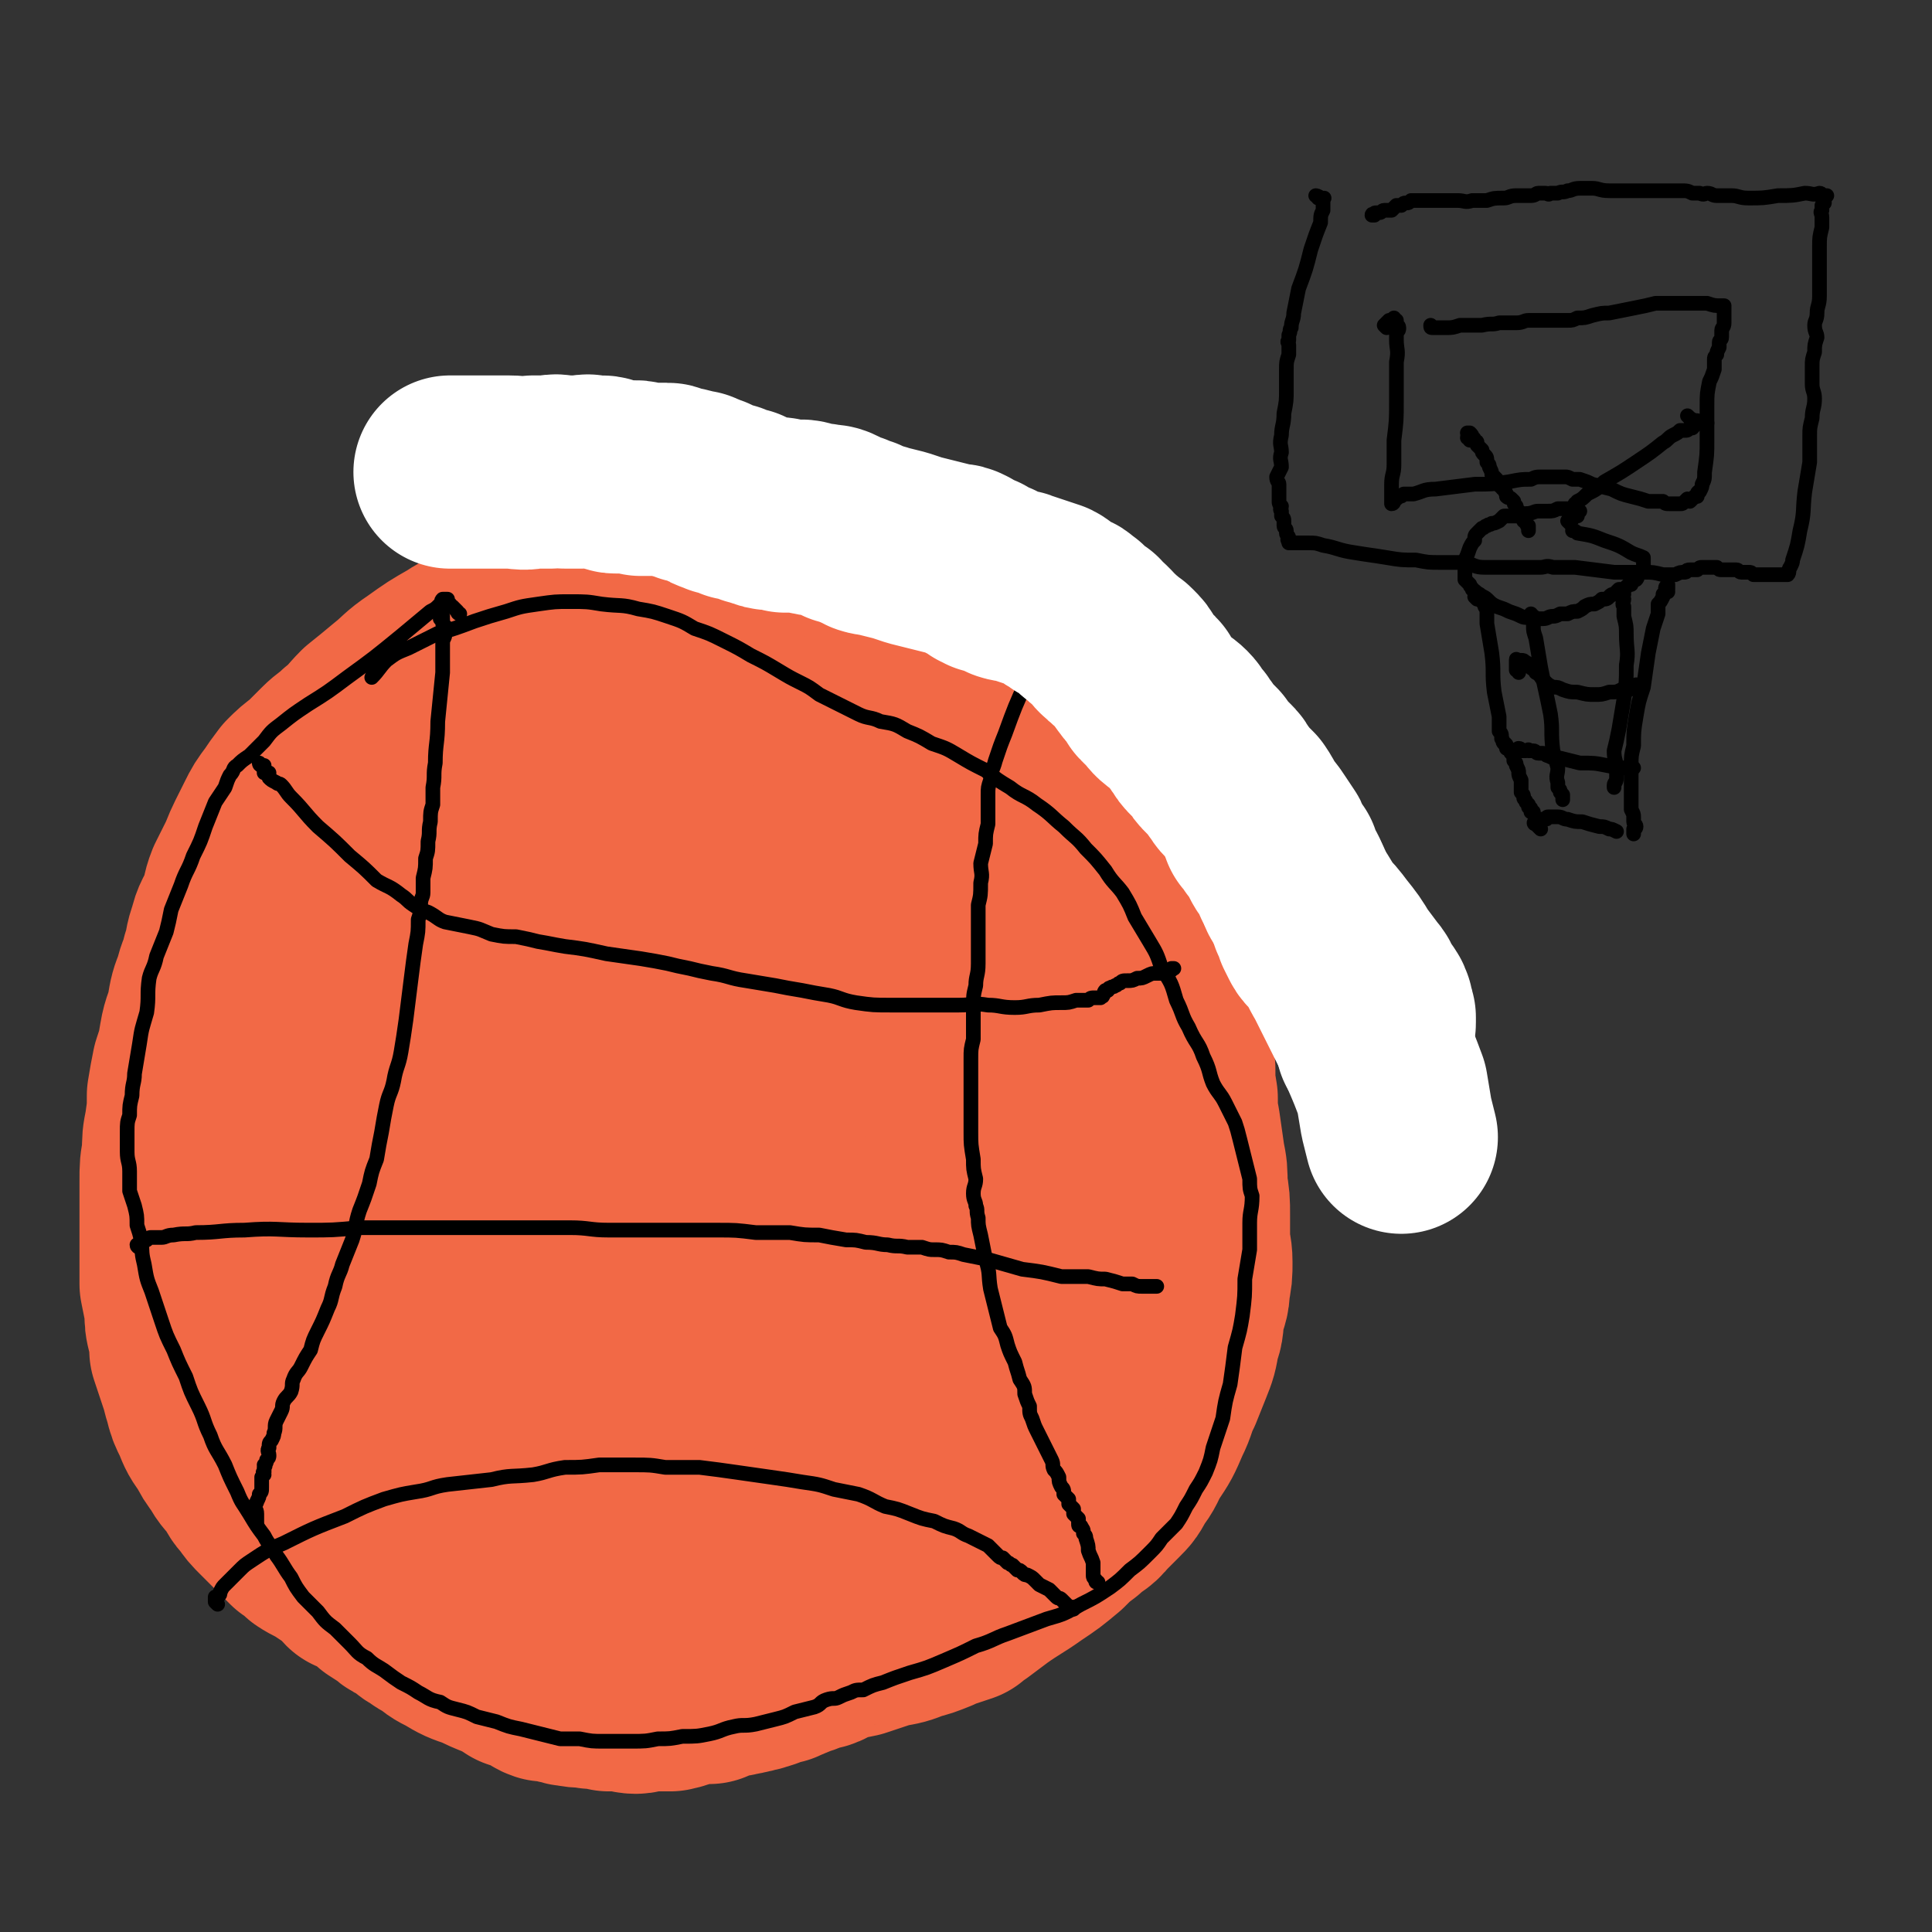 <svg viewBox='0 0 790 790' version='1.1' xmlns='http://www.w3.org/2000/svg' xmlns:xlink='http://www.w3.org/1999/xlink'><rect x="0" y="0" width="790" height="790" fill="#333333" stroke="none"/><g fill='none' stroke='#F26946' stroke-width='79' stroke-linecap='round' stroke-linejoin='round'><path d='M357,250c0,0 -1,0 -1,-1 0,0 0,0 0,0 -1,0 -1,0 -1,0 -1,0 0,-1 0,-1 0,0 0,0 -1,0 -1,0 -1,0 -1,0 -1,0 -1,0 -2,-1 -1,0 -1,1 -2,0 -1,0 -1,0 -2,0 -2,-1 -2,0 -4,0 -3,-1 -3,-1 -6,-1 -4,-1 -4,0 -8,0 -7,0 -7,-1 -13,-1 -7,0 -7,0 -14,0 -5,0 -5,0 -10,0 -3,0 -3,-1 -6,-1 -4,0 -4,0 -7,0 -4,1 -3,1 -7,1 -6,0 -6,0 -11,1 -8,0 -8,0 -15,1 -6,1 -6,2 -13,3 -4,1 -4,1 -9,2 -3,1 -3,1 -7,2 -4,1 -4,1 -8,2 -5,2 -5,2 -9,5 -7,3 -7,2 -13,6 -7,4 -7,4 -14,9 -6,4 -6,5 -11,9 -6,5 -6,5 -11,9 -4,4 -4,5 -9,9 -3,3 -4,3 -7,6 -4,4 -4,4 -7,7 -4,3 -4,3 -7,6 -3,4 -3,4 -5,7 -3,4 -3,4 -5,8 -2,4 -2,4 -4,8 -2,4 -2,5 -4,9 -2,4 -2,4 -4,8 -2,5 -1,5 -3,10 -2,5 -3,5 -4,10 -2,5 -1,5 -3,11 -1,5 -2,5 -3,10 -2,5 -2,5 -3,11 -1,5 -2,5 -3,11 -1,6 -1,6 -3,12 -1,5 -1,5 -2,11 0,6 0,6 -1,13 -1,5 -1,5 -1,11 -1,5 -1,5 -1,11 0,6 0,6 0,11 0,6 0,6 0,11 0,5 0,5 0,10 0,5 0,5 0,10 1,5 1,5 2,10 0,5 0,5 1,9 1,4 1,4 1,8 1,3 1,3 2,6 1,3 1,3 2,6 1,3 1,4 2,7 1,4 1,4 3,8 2,5 2,5 5,9 2,4 2,4 5,8 2,4 3,4 5,7 3,4 2,4 5,7 2,3 2,3 5,6 3,3 3,3 6,6 3,3 3,3 6,6 3,2 3,2 5,4 3,2 4,2 7,4 3,2 3,2 6,4 3,2 3,3 5,5 3,1 3,1 6,3 3,2 3,2 5,4 3,2 3,2 5,3 2,2 2,2 4,3 2,1 2,1 4,2 2,2 1,2 4,3 2,2 2,2 5,3 3,3 3,3 7,5 5,3 5,3 11,5 4,2 4,2 9,4 4,2 4,2 7,4 3,1 3,1 6,2 3,1 2,2 5,3 3,0 3,0 6,1 3,0 2,1 5,1 4,1 4,0 8,1 3,0 3,0 7,1 3,0 3,-1 6,0 2,0 2,1 5,1 2,0 2,-1 4,-1 3,-1 3,0 5,0 3,0 3,0 5,0 2,-1 2,0 3,-1 2,0 2,-1 4,-1 2,-1 2,-1 4,-1 2,0 3,0 5,0 2,-1 2,-1 5,-2 2,-1 2,-1 5,-1 2,-1 2,0 4,-1 3,0 2,-1 5,-1 1,-1 1,0 3,-1 1,0 1,-1 2,-1 2,-1 2,0 4,-1 1,0 1,0 2,-1 1,0 1,0 3,-1 1,0 1,-1 2,-1 2,-1 2,0 3,-1 2,0 1,-1 3,-1 2,-1 2,-1 4,-1 3,-1 3,-2 6,-3 4,-1 4,-1 9,-2 6,-2 6,-2 12,-4 6,-1 6,-1 11,-3 4,-1 4,-1 9,-3 2,-1 2,-1 5,-2 3,-1 3,-1 6,-2 2,-2 2,-2 4,-3 4,-3 4,-3 8,-6 7,-5 8,-5 15,-10 6,-4 6,-4 12,-9 4,-4 4,-4 8,-7 4,-4 5,-3 8,-7 3,-3 3,-3 6,-6 3,-3 3,-3 5,-7 4,-5 3,-5 6,-10 4,-6 4,-6 7,-13 3,-6 2,-6 5,-12 2,-5 2,-5 4,-10 2,-5 2,-5 3,-11 2,-5 1,-5 2,-10 1,-5 2,-5 2,-10 1,-5 1,-5 1,-10 0,-5 -1,-5 -1,-10 0,-5 0,-5 0,-9 0,-6 0,-6 -1,-12 0,-6 0,-6 -1,-11 -1,-7 -1,-7 -2,-14 -1,-5 -1,-5 -1,-11 -1,-6 -1,-6 -1,-12 -1,-6 -1,-6 -1,-12 -1,-6 -1,-5 -2,-11 0,-5 0,-5 0,-10 -1,-5 0,-5 -1,-10 -1,-5 -1,-5 -3,-10 -1,-5 -1,-5 -3,-10 -2,-5 -2,-5 -4,-9 -2,-4 -2,-4 -4,-8 -2,-4 -2,-4 -4,-9 -2,-4 -3,-4 -5,-8 -3,-4 -3,-4 -5,-8 -3,-4 -3,-4 -6,-9 -3,-5 -3,-5 -7,-10 -4,-6 -4,-6 -8,-11 -4,-5 -4,-6 -9,-11 -4,-4 -4,-4 -8,-8 -3,-4 -3,-4 -7,-8 -3,-4 -2,-4 -6,-7 -2,-3 -2,-3 -5,-5 -3,-2 -3,-2 -6,-3 -2,-1 -2,-1 -4,-2 -3,-1 -3,-1 -6,-1 -4,0 -4,-1 -9,-1 -7,1 -7,1 -14,2 -11,3 -11,3 -22,6 -11,2 -11,1 -22,2 '/><path d='M359,285c0,0 0,0 -1,-1 -3,-2 -2,-2 -6,-4 -4,-1 -4,-1 -9,-2 -8,-1 -8,0 -15,0 -10,-1 -10,-1 -21,-1 -9,1 -9,1 -18,2 -8,1 -8,0 -15,1 -8,1 -8,1 -15,2 -8,2 -8,2 -16,4 -7,2 -7,2 -13,5 -6,3 -6,3 -12,6 -7,4 -6,4 -13,9 -9,6 -9,5 -17,12 -8,7 -8,7 -15,14 -7,8 -7,8 -14,17 -6,9 -6,9 -12,18 -7,10 -9,9 -15,19 -7,12 -6,12 -11,24 -5,11 -5,11 -8,23 -3,11 -2,11 -3,23 -2,11 -2,12 -2,23 1,11 1,11 2,21 2,10 2,10 5,20 2,10 2,10 5,19 4,9 4,9 9,17 4,6 5,6 9,11 4,6 4,6 9,11 4,5 4,5 9,11 5,6 5,6 10,12 6,6 6,6 12,12 8,6 9,5 17,10 7,5 7,5 14,9 7,4 7,4 13,7 7,4 7,4 14,7 10,3 10,3 20,5 8,2 8,2 17,2 8,0 8,0 15,-1 8,-2 8,-2 16,-5 9,-3 10,-2 17,-8 12,-10 12,-11 22,-22 13,-14 12,-15 23,-29 13,-15 13,-14 25,-29 9,-12 9,-12 18,-23 8,-11 9,-11 17,-22 8,-11 9,-10 16,-22 6,-12 6,-12 11,-25 4,-12 5,-12 7,-25 2,-11 2,-12 1,-23 -2,-12 -2,-13 -8,-24 -7,-12 -8,-12 -18,-22 -10,-12 -11,-11 -22,-22 -9,-10 -9,-10 -19,-19 -8,-9 -7,-10 -16,-17 -9,-6 -9,-6 -19,-11 -8,-4 -8,-4 -17,-8 -9,-4 -9,-5 -19,-7 -11,-2 -11,-2 -23,-1 -10,0 -10,0 -20,3 -9,3 -10,4 -18,9 -11,6 -11,6 -20,14 -11,10 -10,11 -18,22 -10,12 -9,12 -17,24 -9,14 -9,14 -18,28 -8,14 -9,14 -16,28 -7,14 -8,14 -13,28 -6,14 -6,14 -10,28 -3,12 -3,13 -4,25 -1,12 -1,12 0,24 1,11 1,12 6,22 5,11 7,11 15,20 8,8 8,8 18,15 9,7 9,7 19,14 9,5 9,5 19,10 7,3 7,3 14,5 11,3 11,2 21,5 9,2 9,3 19,4 10,1 10,1 20,1 11,1 11,1 22,0 9,-1 9,0 17,-4 9,-5 11,-5 17,-14 13,-21 12,-22 21,-46 10,-25 9,-26 16,-52 6,-24 5,-24 11,-48 5,-22 6,-21 10,-44 4,-17 4,-17 5,-35 1,-11 2,-11 0,-21 -1,-10 -1,-10 -5,-19 -4,-9 -3,-11 -10,-17 -10,-8 -12,-9 -25,-11 -19,-4 -20,-3 -39,-1 -21,3 -21,4 -41,11 -14,5 -15,5 -28,12 -12,7 -12,8 -23,18 -11,9 -12,9 -20,20 -9,13 -10,13 -15,28 -6,16 -6,17 -6,34 1,19 3,19 7,38 3,17 3,17 7,33 4,16 4,16 10,31 4,10 4,11 10,20 4,7 5,6 11,12 5,4 5,5 11,7 6,3 7,3 14,4 10,1 11,2 21,1 15,-1 16,-1 30,-6 16,-6 17,-6 31,-16 16,-11 15,-12 29,-26 11,-13 11,-13 20,-27 9,-14 9,-14 14,-29 6,-13 6,-14 8,-28 1,-14 2,-15 -1,-28 -3,-13 -4,-14 -13,-24 -8,-10 -9,-12 -21,-17 -15,-7 -17,-5 -34,-7 -13,-1 -13,1 -26,2 -14,2 -15,1 -28,5 -10,3 -10,2 -19,8 -6,4 -7,5 -10,12 -5,9 -5,9 -7,19 -2,15 -3,15 -1,30 2,16 4,16 9,31 5,12 4,13 11,23 6,9 7,8 16,15 6,5 6,5 13,8 5,2 5,2 11,3 3,0 3,1 6,0 4,-2 4,-2 8,-5 13,-14 14,-13 26,-29 14,-18 14,-19 26,-39 8,-14 7,-15 13,-30 3,-10 4,-11 5,-20 0,-3 -1,-4 -3,-5 -2,-1 -3,-1 -6,0 -9,3 -10,3 -19,7 -18,9 -18,9 -35,21 -12,7 -13,7 -22,17 -5,5 -3,7 -5,13 -3,8 -4,8 -4,16 0,12 0,12 3,24 4,15 3,16 13,28 10,14 13,11 27,23 '/><path d='M454,520c-1,0 -1,-1 -1,-1 -1,1 0,2 -1,4 0,3 -1,2 -2,5 -1,5 -1,5 -3,10 -4,12 -2,13 -8,25 -6,15 -7,15 -16,29 -7,11 -7,11 -15,22 -7,10 -7,10 -14,19 -6,8 -5,8 -11,15 -5,6 -5,6 -11,11 -4,3 -4,4 -9,6 -2,1 -3,1 -5,0 -3,-1 -4,-2 -5,-5 -3,-8 -3,-9 -4,-18 -1,-23 -3,-24 -1,-46 3,-20 5,-20 12,-39 5,-17 6,-17 13,-33 5,-15 6,-14 11,-29 5,-13 6,-13 10,-27 4,-15 4,-15 7,-29 3,-18 2,-19 3,-37 1,-17 1,-17 1,-34 0,-15 0,-15 -2,-31 -1,-10 -1,-11 -5,-21 -2,-5 -3,-6 -8,-8 -5,-2 -5,0 -11,-1 -8,0 -8,0 -17,-1 -7,-1 -7,-1 -13,-3 -5,-2 -5,-3 -9,-5 0,0 0,0 0,0 '/></g>
<g fill='none' stroke='#000000' stroke-width='6' stroke-linecap='round' stroke-linejoin='round'><path d='M181,253c0,0 -1,-1 -1,-1 0,0 1,0 1,0 0,0 -1,1 -1,1 0,0 0,-1 0,0 1,0 1,0 1,0 0,1 0,1 0,1 0,1 0,1 0,1 0,1 1,1 1,1 0,1 0,2 0,3 0,2 -1,2 -1,4 0,6 0,6 0,12 -1,10 -1,10 -2,20 0,9 -1,9 -1,17 -1,5 0,5 -1,10 0,3 0,3 0,7 -1,3 -1,3 -1,7 -1,4 0,4 -1,8 0,4 0,4 -1,7 0,4 0,4 -1,8 0,3 0,3 0,6 0,2 -1,2 -1,5 0,3 0,3 -1,6 0,5 0,5 -1,10 -1,7 -1,7 -2,15 -1,8 -1,8 -2,16 -1,7 -1,7 -2,13 -1,6 -2,6 -3,12 -1,5 -2,5 -3,10 -1,5 -1,5 -2,11 -1,5 -1,5 -2,11 -2,5 -2,5 -3,10 -2,6 -2,6 -4,11 -2,6 -1,6 -3,12 -2,5 -2,5 -4,10 -1,4 -2,4 -3,9 -2,5 -1,5 -3,9 -2,5 -2,5 -4,9 -2,4 -2,4 -3,8 -2,3 -2,3 -4,7 -1,2 -2,2 -3,5 -1,2 0,2 -1,5 -1,2 -2,2 -3,4 -1,2 0,2 -1,4 -1,2 -1,2 -2,4 -1,2 0,3 -1,5 0,1 0,1 -1,3 -1,1 -1,1 -1,3 -1,1 0,2 0,3 0,1 0,1 -1,2 0,1 0,1 -1,2 0,0 1,0 0,1 0,1 0,1 0,2 -1,0 0,0 0,1 -1,1 -1,1 -1,1 0,1 0,1 0,2 0,1 0,1 0,2 0,2 0,2 -1,3 0,1 0,1 -1,3 0,1 -1,1 -1,2 0,1 1,1 1,3 0,0 0,0 0,1 0,2 0,2 0,3 '/><path d='M427,254c0,0 -1,-1 -1,-1 1,0 2,1 4,0 1,0 1,-1 1,-1 0,0 -1,1 -1,1 -1,1 0,1 -1,2 0,2 0,3 -1,5 -4,9 -4,9 -8,18 -5,11 -5,11 -9,22 -2,5 -2,5 -4,11 -1,4 -2,4 -2,8 -1,3 -1,3 -1,6 0,3 0,3 0,6 0,3 0,3 0,6 -1,4 -1,4 -1,8 -1,4 -1,4 -2,8 0,4 1,4 0,8 0,5 0,5 -1,9 0,4 0,4 0,8 0,3 0,3 0,7 0,5 0,5 0,9 0,5 -1,5 -1,9 -1,4 -1,4 -1,9 0,3 0,3 0,6 0,4 0,4 0,7 -1,4 -1,4 -1,8 0,4 0,4 0,9 0,5 0,5 0,10 0,5 0,6 0,11 0,5 0,5 1,11 0,4 0,4 1,8 0,3 -1,3 -1,6 0,3 1,3 1,5 1,2 0,2 1,5 0,3 0,3 1,7 1,5 1,5 2,10 2,6 1,6 2,12 1,4 1,4 2,8 1,4 1,4 2,8 2,3 2,3 3,7 1,3 1,3 3,7 1,4 1,3 2,7 2,3 2,3 2,6 1,3 1,3 2,5 0,3 0,3 1,5 1,3 1,3 2,5 1,2 1,2 2,4 1,2 1,2 2,4 1,2 1,2 2,4 1,2 0,2 1,4 1,1 1,1 2,3 0,2 0,2 1,4 1,1 1,1 1,3 1,1 1,1 2,2 0,1 0,1 0,2 1,1 1,1 2,2 0,1 0,1 0,2 1,1 1,1 2,2 0,1 0,1 0,2 0,1 0,1 1,1 1,2 1,1 1,3 1,1 1,1 1,2 1,3 1,3 1,5 1,3 1,2 2,5 0,2 0,2 0,5 0,1 0,1 1,2 0,1 0,1 1,1 '/><path d='M107,313c-1,0 -1,-1 -1,-1 0,0 0,1 1,1 0,0 1,0 1,0 0,0 0,1 0,1 0,1 0,1 0,2 1,0 1,0 2,0 0,1 0,1 0,2 1,1 1,1 3,2 1,1 1,0 2,1 2,2 2,3 4,5 6,6 5,6 11,12 7,6 7,6 13,12 6,5 6,5 11,10 5,3 5,2 10,6 3,2 2,2 5,4 3,2 3,2 6,3 4,2 4,3 7,4 5,1 5,1 10,2 5,1 4,1 9,3 5,1 5,1 10,1 5,1 5,1 9,2 6,1 5,1 11,2 8,1 8,1 17,3 7,1 7,1 14,2 6,1 6,1 11,2 4,1 4,1 9,2 4,1 4,1 9,2 7,1 7,2 14,3 6,1 6,1 12,2 5,1 5,1 11,2 5,1 5,1 11,2 5,1 5,2 11,3 7,1 7,1 15,1 7,0 7,0 14,0 6,0 6,0 13,0 6,0 6,-1 12,0 5,0 5,1 11,1 5,0 5,-1 10,-1 5,-1 5,-1 9,-1 3,0 3,0 6,-1 2,0 2,0 5,0 1,-1 1,-1 3,-1 1,0 1,0 2,0 0,-1 1,0 1,-1 1,-1 0,-1 1,-2 0,0 0,0 1,0 1,-1 0,-1 1,-1 1,-1 1,0 2,-1 1,0 1,-1 2,-1 1,-1 1,-1 3,-1 2,0 2,0 4,-1 2,0 2,0 4,-1 2,-1 2,-1 4,-1 2,0 2,0 3,0 1,0 1,0 2,-1 1,0 1,0 1,-1 0,0 0,0 1,0 '/><path d='M57,510c0,0 -1,0 -1,-1 0,0 0,0 1,0 0,-1 0,-1 1,-2 1,0 1,0 2,0 1,-1 1,-1 2,-1 2,0 2,0 4,0 2,0 2,-1 5,-1 5,-1 5,0 9,-1 10,0 10,-1 20,-1 13,-1 13,0 26,0 10,0 10,0 21,-1 8,0 8,0 16,0 8,0 8,0 15,0 9,0 9,0 18,0 10,0 10,0 19,0 9,0 9,0 18,0 8,0 8,1 16,1 8,0 8,0 16,0 8,0 8,0 15,0 7,0 7,0 13,0 8,0 8,0 16,1 7,0 7,0 14,0 6,1 6,1 12,1 5,1 5,1 11,2 4,0 4,0 8,1 5,0 5,1 9,1 4,1 4,0 8,1 3,0 3,0 6,0 3,1 3,1 5,1 3,0 3,0 6,1 3,0 3,0 6,1 5,1 5,1 10,2 7,2 7,2 14,4 8,1 8,1 16,3 6,0 6,0 11,0 4,1 4,1 7,1 4,1 4,1 7,2 2,0 2,0 4,0 2,1 2,1 4,1 1,0 1,0 2,0 1,0 1,0 2,0 1,0 1,0 1,0 0,0 0,0 1,0 '/><path d='M89,656c-1,-1 -1,-1 -1,-1 0,-1 0,-1 0,-2 0,0 1,0 1,0 1,-1 1,-1 1,-2 1,-2 1,-2 2,-3 2,-2 2,-2 3,-3 1,-1 1,-1 3,-3 2,-2 2,-2 5,-4 6,-4 6,-4 13,-7 12,-6 12,-6 25,-11 8,-4 8,-4 16,-7 7,-2 7,-2 13,-3 7,-1 6,-2 13,-3 9,-1 9,-1 18,-2 8,-2 8,-1 17,-2 6,-1 6,-2 13,-3 7,0 7,0 14,-1 7,0 7,0 14,0 7,0 7,0 13,1 7,0 7,0 14,0 8,1 8,1 15,2 7,1 7,1 14,2 7,1 7,1 13,2 7,1 7,1 13,3 5,1 5,1 10,2 6,2 6,3 11,5 5,1 5,1 10,3 5,2 5,2 10,3 4,2 4,2 8,3 3,1 3,2 6,3 2,1 2,1 4,2 2,1 2,1 4,2 1,1 1,1 2,2 1,1 1,1 2,2 1,1 1,1 2,1 1,1 1,1 2,2 1,0 1,1 2,1 1,1 1,1 2,2 1,0 1,0 2,1 1,1 1,1 2,1 2,1 2,1 3,2 1,1 1,1 2,2 2,1 2,1 4,2 1,1 1,1 3,3 1,1 1,0 2,1 1,1 1,1 2,2 0,0 0,0 1,1 1,0 1,0 2,1 0,0 0,-1 1,-1 '/><path d='M188,251c-1,0 -1,-1 -1,-1 -1,-1 -1,-1 -2,-2 -1,0 -1,0 -1,-1 0,0 0,0 -1,-1 0,0 0,-1 0,-1 -1,0 -1,0 -2,0 -1,1 0,1 -1,2 -2,2 -2,2 -4,3 -6,5 -6,5 -12,10 -11,9 -11,9 -22,17 -8,6 -8,6 -16,11 -6,4 -6,4 -11,8 -4,3 -4,3 -7,7 -3,3 -3,3 -6,6 -3,2 -3,2 -5,4 -2,1 -1,2 -3,4 -1,2 -1,2 -2,5 -2,3 -2,3 -4,6 -2,5 -2,5 -4,10 -2,6 -2,6 -5,12 -2,6 -3,6 -5,12 -2,5 -2,5 -4,10 -1,5 -1,5 -2,9 -2,5 -2,5 -4,10 -1,5 -2,5 -3,9 -1,7 0,7 -1,14 -2,7 -2,6 -3,13 -1,6 -1,6 -2,12 0,4 -1,4 -1,9 -1,4 -1,4 -1,8 -1,3 -1,3 -1,7 0,4 0,4 0,8 0,4 1,4 1,8 0,4 0,4 0,8 1,3 1,3 2,6 1,4 1,4 1,8 1,3 1,3 2,7 0,4 0,5 1,9 1,6 1,6 3,11 2,6 2,6 4,12 2,6 2,6 5,12 2,5 2,5 5,11 2,6 2,6 5,12 3,6 2,6 5,12 2,6 3,6 6,12 2,5 2,5 5,11 2,5 2,4 5,9 3,5 3,5 6,9 2,4 3,4 5,8 3,4 3,5 6,9 2,4 2,4 5,8 3,3 3,3 6,6 3,4 3,4 7,7 3,3 3,3 6,6 3,3 3,4 7,6 3,3 4,3 7,5 4,3 4,3 7,5 4,2 4,2 7,4 4,2 4,3 9,4 3,2 3,2 7,3 4,1 4,1 8,3 4,1 4,1 8,2 5,2 5,2 10,3 4,1 4,1 8,2 4,1 4,1 8,2 4,0 4,0 8,0 5,1 5,1 10,1 5,0 5,0 11,0 6,0 6,0 11,-1 5,0 5,0 10,-1 6,0 6,0 11,-1 5,-1 5,-2 10,-3 4,-1 4,0 9,-1 4,-1 4,-1 8,-2 4,-1 4,-1 8,-3 4,-1 4,-1 8,-2 3,-1 2,-2 5,-3 3,-1 3,0 5,-1 2,-1 2,-1 5,-2 2,-1 2,-1 5,-1 4,-2 4,-2 8,-3 5,-2 5,-2 11,-4 7,-2 7,-2 14,-5 7,-3 7,-3 13,-6 7,-2 7,-3 13,-5 8,-3 8,-3 16,-6 7,-2 7,-2 14,-6 6,-3 6,-3 12,-7 4,-3 4,-3 8,-7 4,-3 4,-3 8,-7 3,-3 3,-3 5,-6 3,-3 3,-3 6,-6 2,-3 2,-3 4,-7 2,-3 2,-3 4,-7 2,-3 2,-3 4,-7 2,-5 2,-5 3,-10 2,-6 2,-6 4,-12 1,-7 1,-7 3,-14 1,-7 1,-7 2,-15 2,-7 2,-7 3,-13 1,-8 1,-8 1,-15 1,-6 1,-6 2,-12 0,-6 0,-6 0,-11 0,-5 1,-5 1,-11 -1,-3 -1,-3 -1,-7 -1,-4 -1,-4 -2,-8 -1,-4 -1,-4 -2,-8 -1,-4 -1,-4 -2,-7 -2,-4 -2,-4 -4,-8 -2,-4 -3,-4 -5,-8 -2,-5 -1,-5 -4,-11 -2,-6 -3,-5 -6,-12 -3,-5 -2,-5 -5,-11 -2,-7 -2,-7 -6,-13 -2,-6 -2,-6 -5,-11 -3,-5 -3,-5 -6,-10 -2,-5 -2,-5 -5,-10 -3,-4 -4,-4 -7,-9 -4,-5 -4,-5 -8,-9 -4,-5 -4,-4 -9,-9 -5,-4 -5,-5 -11,-9 -5,-4 -6,-3 -11,-7 -5,-3 -5,-3 -10,-7 -6,-3 -6,-3 -11,-6 -5,-3 -5,-3 -11,-5 -5,-3 -5,-3 -10,-5 -5,-3 -5,-3 -11,-4 -4,-2 -5,-1 -9,-3 -4,-2 -4,-2 -8,-4 -4,-2 -4,-2 -8,-4 -4,-3 -4,-3 -8,-5 -4,-2 -4,-2 -9,-5 -5,-3 -5,-3 -11,-6 -5,-3 -5,-3 -11,-6 -6,-3 -6,-3 -12,-5 -5,-3 -5,-3 -11,-5 -6,-2 -6,-2 -12,-3 -7,-2 -7,-1 -15,-2 -6,-1 -6,-1 -13,-1 -6,0 -6,0 -13,1 -7,1 -7,1 -13,3 -7,2 -7,2 -13,4 -8,3 -8,3 -15,5 -6,3 -6,3 -12,6 -5,2 -5,2 -9,5 -3,3 -3,4 -6,7 '/><path d='M539,81c0,-1 -1,-1 -1,-1 0,0 1,0 2,1 1,0 1,0 1,0 0,0 1,0 0,0 0,0 0,0 0,1 0,0 0,0 0,0 0,1 0,1 0,2 0,1 0,1 0,2 -1,2 -1,2 -1,5 -2,5 -2,5 -4,11 -2,8 -2,8 -5,16 -1,5 -1,5 -2,10 0,3 -1,3 -1,6 -1,1 0,1 -1,3 0,1 0,1 0,2 -1,1 0,1 0,2 0,1 0,1 0,2 0,1 0,1 0,2 -1,3 -1,3 -1,6 0,4 0,4 0,8 0,5 0,5 -1,10 0,5 -1,5 -1,9 -1,4 0,4 0,7 -1,3 0,3 0,6 -1,2 -1,2 -2,4 0,2 1,2 1,3 0,2 0,2 0,3 0,1 0,1 0,2 0,1 0,1 0,2 0,1 0,1 1,2 0,1 -1,1 0,2 0,1 0,1 0,2 1,1 1,1 1,2 0,1 0,1 0,2 0,1 1,1 1,2 0,1 0,1 0,1 0,1 1,1 1,2 0,0 -1,1 0,1 0,1 0,0 0,1 0,0 0,0 0,0 1,0 1,0 1,0 1,0 1,0 1,0 1,0 1,0 2,0 2,0 2,0 4,0 3,0 3,0 6,1 6,1 6,2 13,3 6,1 7,1 13,2 6,1 6,1 12,1 5,1 5,1 10,1 5,0 5,0 10,0 4,1 4,2 8,2 4,0 4,0 7,0 2,0 2,0 4,0 1,0 1,0 3,0 1,0 1,0 2,0 2,0 2,0 3,0 2,0 2,0 4,0 2,0 2,-1 5,0 5,0 5,0 9,0 8,1 8,1 16,2 6,0 6,0 12,0 4,0 4,0 8,1 3,0 3,0 5,0 2,-1 2,-1 4,-1 1,0 0,-1 2,-1 1,0 1,0 2,0 1,0 1,0 1,0 1,-1 1,-1 2,-1 0,0 0,0 1,0 1,0 1,0 2,0 1,0 1,0 2,0 1,0 1,0 1,0 1,1 1,1 2,1 2,0 2,0 3,0 1,0 1,0 3,0 1,0 1,1 2,1 2,0 2,0 3,0 1,0 1,0 2,1 1,0 1,0 2,0 2,0 2,0 3,0 0,0 0,0 1,0 1,0 1,0 2,0 1,0 1,0 1,0 2,0 2,0 3,0 0,0 0,0 1,0 0,0 0,0 1,0 1,-1 0,-2 1,-3 1,-2 1,-2 1,-3 2,-6 2,-6 3,-12 2,-8 1,-8 2,-16 1,-6 1,-6 2,-12 0,-5 0,-5 0,-11 0,-3 0,-3 1,-7 0,-4 1,-4 1,-8 0,-3 -1,-3 -1,-6 0,-4 0,-4 0,-7 0,-3 0,-3 1,-6 0,-3 0,-3 1,-6 0,-2 -1,-2 -1,-5 0,-2 1,-2 1,-5 0,-3 1,-3 1,-7 0,-5 0,-5 0,-10 0,-5 0,-5 0,-10 0,-4 0,-4 1,-8 0,-2 0,-2 0,-4 0,-2 -1,-2 0,-3 0,-1 0,-1 0,-2 1,-1 1,-1 1,-1 0,-1 0,-1 0,-2 0,0 1,-1 1,-1 0,0 -1,0 -1,0 -1,0 -1,-1 -2,-1 0,0 0,0 0,0 -3,1 -3,0 -6,0 -5,1 -5,1 -11,1 -6,1 -6,1 -12,1 -4,0 -4,-1 -7,-1 -3,0 -3,0 -6,0 -2,0 -2,-1 -4,-1 -1,0 -1,1 -3,0 -2,0 -2,0 -3,0 -2,-1 -2,-1 -5,-1 -1,0 -1,0 -3,0 -2,0 -2,0 -4,0 -3,0 -3,0 -7,0 -3,0 -3,0 -6,0 -5,0 -5,0 -9,0 -4,0 -4,-1 -7,-1 -3,0 -3,0 -5,0 -3,0 -3,1 -5,1 -2,1 -2,0 -4,1 -1,0 -1,0 -3,0 -1,1 -1,0 -2,0 -2,0 -2,0 -3,0 -1,0 -1,1 -3,1 -1,0 -1,0 -2,0 -2,0 -2,0 -4,0 -3,0 -3,1 -5,1 -4,0 -4,0 -7,1 -3,0 -3,0 -6,0 -3,1 -3,0 -6,0 -2,0 -2,0 -4,0 -1,0 -1,0 -3,0 -1,0 -1,0 -2,0 -1,0 -1,0 -2,0 -1,0 -1,0 -2,0 -1,0 -1,0 -2,0 -1,0 -1,0 -1,0 -1,0 -1,0 -3,0 -1,1 -1,1 -2,1 -1,0 -1,0 -2,1 -1,0 -1,0 -2,0 -1,1 -1,1 -2,2 -1,0 -2,0 -3,0 -1,0 -1,1 -2,1 -1,0 -1,0 -1,0 -1,0 -1,0 -1,1 0,0 -1,-1 -1,0 0,0 1,0 1,0 '/><path d='M601,180c0,-1 -1,-1 -1,-1 0,-1 1,-2 1,-2 0,0 -1,0 -1,0 0,0 1,0 1,0 0,0 0,0 0,0 1,1 1,1 1,2 1,0 1,1 1,1 0,1 1,0 1,1 0,0 0,1 0,1 1,1 1,1 2,2 0,1 0,1 1,2 1,1 1,1 1,3 1,1 1,1 1,2 1,2 1,2 1,3 1,1 1,1 2,2 0,1 0,1 1,2 0,0 0,1 1,1 0,1 1,1 1,1 1,1 0,1 1,2 0,0 0,1 0,1 1,1 1,0 2,1 0,0 0,0 1,1 0,1 0,1 1,2 0,1 0,1 0,1 1,1 1,1 2,2 0,1 0,1 0,1 1,1 1,1 1,2 1,0 1,0 1,1 1,1 0,1 1,1 0,1 0,1 0,2 '/><path d='M691,171c0,0 -1,-1 -1,-1 1,1 2,2 4,2 1,1 1,0 2,1 0,0 0,0 1,0 0,0 1,0 1,0 0,0 0,-1 -1,-1 0,0 0,1 0,1 0,0 0,0 0,0 0,-1 0,-1 0,-1 '/><path d='M693,174c0,0 0,-1 -1,-1 0,1 0,2 0,2 0,0 -1,0 -1,0 0,-1 1,-1 1,0 0,0 -1,0 -1,0 -1,1 -1,1 -2,1 -1,0 -1,0 -2,0 -1,1 -1,1 -3,2 -2,1 -2,2 -4,3 -5,4 -5,4 -11,8 -6,4 -6,4 -13,8 -3,3 -3,3 -7,5 -2,2 -2,2 -4,3 0,1 -1,1 -1,1 0,0 1,0 1,-1 '/><path d='M642,214c0,0 -1,-1 -1,-1 1,-1 2,0 2,-1 1,-1 1,-1 2,-1 0,-1 0,-1 1,-2 0,0 0,0 0,0 -1,0 -1,0 -2,0 0,0 0,-1 -1,-1 -2,0 -2,0 -3,0 -1,0 -1,0 -3,0 -2,1 -2,1 -4,1 -2,0 -2,0 -4,0 -2,0 -2,1 -5,1 -2,1 -2,1 -5,1 -2,0 -2,0 -4,0 -1,1 -1,1 -2,2 -2,1 -2,1 -3,1 -1,1 -1,0 -2,1 -1,0 -1,1 -2,1 -1,1 -1,1 -2,2 -1,1 -1,1 -1,3 -1,1 -1,1 -2,3 -1,3 -1,3 -2,5 0,1 0,1 0,3 0,2 0,2 0,3 0,1 0,1 0,2 1,1 1,1 2,2 0,1 1,1 1,2 2,1 1,1 3,2 1,1 2,1 3,2 2,2 2,2 4,3 3,1 3,1 5,2 3,1 3,1 5,2 2,1 2,0 5,1 2,0 2,0 4,0 2,0 2,-1 4,-1 1,0 1,0 3,-1 1,0 1,0 3,0 2,-1 2,-1 4,-1 2,-1 2,-1 3,-2 2,-1 2,-1 4,-1 2,-1 2,-1 3,-2 2,0 2,0 3,-1 1,-1 1,-1 2,-1 1,-1 1,-1 2,-2 1,0 1,0 2,0 1,-1 1,-1 2,-2 0,0 1,0 1,0 0,-1 0,-1 0,-2 1,0 1,0 2,0 1,-1 0,-1 1,-2 0,0 0,0 1,-1 0,-1 0,-1 1,-1 0,-1 0,-1 0,-2 0,0 0,0 0,-1 0,-1 0,-1 0,-2 -2,-1 -3,-1 -5,-2 -5,-3 -5,-3 -11,-5 -5,-2 -5,-2 -11,-3 -1,-1 -1,-1 -2,-1 '/><path d='M604,245c0,0 -1,-1 -1,-1 1,0 2,0 3,1 0,0 0,1 0,1 0,0 0,-1 0,-1 0,0 1,0 1,1 0,0 0,0 0,1 0,2 1,1 1,3 0,2 0,2 0,5 1,6 1,6 2,12 1,8 0,8 1,16 1,5 1,5 2,10 0,3 0,3 0,6 1,1 1,1 1,3 1,1 0,1 1,2 0,0 1,0 1,1 0,0 0,0 0,1 1,0 1,0 1,0 1,1 0,1 1,2 0,0 1,0 1,1 0,1 0,1 0,2 1,1 1,1 1,2 1,2 1,2 1,3 0,1 0,1 1,3 0,1 0,2 0,3 0,1 0,1 0,2 1,1 1,1 1,2 0,1 1,1 1,2 0,0 0,0 1,1 0,1 0,1 0,1 1,1 1,0 1,1 0,0 0,0 0,1 0,0 1,0 1,0 '/><path d='M682,242c0,0 -1,-1 -1,-1 0,-1 0,-1 1,-2 0,0 0,1 0,2 -1,1 -1,1 -2,2 0,0 0,1 0,1 -1,2 -1,2 -2,3 0,2 0,2 0,4 -1,3 -1,3 -2,6 -1,5 -1,5 -2,10 -1,7 -1,7 -2,14 -2,6 -2,6 -3,12 -1,6 -1,6 -1,12 -1,4 -1,4 -1,8 0,3 0,3 0,6 0,3 0,3 0,5 0,2 0,2 0,4 0,2 0,2 0,3 1,2 1,2 1,3 0,1 0,1 0,2 0,1 1,1 1,2 0,1 -1,1 -1,1 0,1 0,1 0,2 '/><path d='M621,275c0,0 0,-1 -1,-1 0,-2 0,-3 0,-4 0,-1 0,0 1,0 0,0 0,0 1,0 0,0 0,0 0,0 1,0 1,0 2,1 1,0 1,1 2,2 1,1 1,0 2,2 2,1 2,2 3,3 2,2 2,2 4,3 2,0 2,0 4,1 3,1 3,1 6,1 4,1 4,1 7,1 3,0 3,0 6,-1 3,0 3,0 5,-1 1,0 2,0 3,0 1,0 1,-1 1,-1 1,0 1,0 2,-1 0,0 0,0 0,0 '/><path d='M622,307c0,0 0,-1 -1,-1 0,0 -1,0 0,1 0,0 1,0 2,0 0,0 0,0 1,0 1,0 1,-1 1,0 1,0 1,0 2,0 1,0 1,1 2,1 1,0 1,0 2,0 1,0 1,1 2,1 2,1 2,1 5,1 4,1 4,1 8,2 6,0 6,0 11,1 5,1 5,1 9,1 1,0 1,0 2,0 '/><path d='M627,252c-1,0 -1,-1 -1,-1 0,0 1,1 1,2 0,0 0,0 0,1 0,0 0,0 0,0 0,1 0,1 0,2 0,2 0,2 1,5 1,6 1,6 2,12 2,10 2,9 4,19 1,7 0,7 1,15 1,3 1,3 2,7 0,3 -1,3 0,6 0,1 0,1 0,2 1,1 1,1 1,2 0,0 0,0 1,1 0,1 0,1 0,1 0,1 0,1 0,1 '/><path d='M664,243c0,-1 -1,-2 -1,-1 0,0 0,1 1,3 0,1 -1,2 0,3 0,2 0,2 0,4 1,4 1,4 1,7 0,7 1,7 0,13 0,7 0,7 -1,14 -1,6 -1,6 -2,12 -1,5 -1,5 -2,9 0,4 1,4 1,7 0,2 0,2 0,4 0,2 -1,2 -1,3 0,0 0,0 0,1 '/><path d='M567,134c0,0 -1,-1 -1,-1 1,-1 1,-1 2,-2 1,0 1,0 2,-1 0,0 0,1 0,1 0,0 1,0 1,0 0,1 0,1 0,1 0,1 1,1 1,2 0,1 0,1 -1,2 0,2 0,2 0,3 0,4 1,4 0,9 0,8 0,8 0,16 0,8 0,8 -1,16 0,5 0,5 0,10 0,4 -1,4 -1,8 0,2 0,2 0,4 0,1 0,1 0,2 0,1 0,2 0,2 1,0 1,-1 1,-1 1,-1 0,-1 1,-1 0,-1 1,-1 1,-1 1,0 1,0 2,-1 2,0 2,0 4,0 4,-1 4,-2 9,-2 8,-1 8,-1 16,-2 7,0 7,0 14,-1 5,-1 5,-1 9,-1 2,-1 2,-1 5,-1 1,0 1,0 3,0 1,0 1,0 2,0 1,0 1,0 2,0 1,0 1,0 2,0 1,0 1,0 3,1 2,0 2,0 3,0 3,1 3,1 5,2 4,1 4,1 8,2 4,2 4,2 8,3 4,1 4,1 7,2 3,0 3,0 6,0 1,1 1,1 3,1 1,0 1,0 3,0 0,0 0,0 1,0 1,0 1,0 2,-1 0,0 0,0 1,-1 1,0 1,1 1,1 1,-1 1,-1 1,-1 0,0 0,0 1,-1 0,0 1,0 1,0 0,0 0,-1 0,-1 0,-1 1,-1 1,-1 1,-2 1,-2 1,-3 1,-2 1,-2 1,-5 1,-7 1,-7 1,-13 0,-7 0,-7 0,-14 0,-5 0,-5 1,-10 1,-2 1,-2 2,-5 0,-2 0,-2 0,-4 0,-1 0,-1 1,-2 0,-1 0,-1 1,-3 0,-1 0,-1 0,-2 0,-1 1,-1 1,-2 0,-2 0,-2 0,-3 0,-1 1,-1 1,-3 0,-1 0,-1 0,-2 0,-1 0,-1 0,-2 0,0 0,0 0,-1 0,-1 0,-1 0,-1 0,-1 0,-1 0,-1 0,0 -1,0 -1,0 -3,0 -3,0 -6,-1 -6,0 -6,0 -11,0 -5,0 -5,0 -10,0 -4,1 -4,1 -9,2 -5,1 -5,1 -10,2 -3,0 -3,0 -7,1 -3,1 -3,1 -6,1 -2,1 -2,1 -4,1 -2,0 -2,0 -4,0 -1,0 -1,0 -3,0 -1,0 -1,0 -2,0 -2,0 -2,0 -3,0 -2,0 -2,0 -4,0 -2,0 -2,1 -5,1 -3,0 -3,0 -7,0 -3,1 -3,0 -7,1 -5,0 -5,0 -9,0 -3,1 -3,1 -6,1 -1,0 -1,0 -3,0 -1,0 -1,0 -2,0 -1,0 -1,0 -1,-1 '/></g>
<g fill='none' stroke='#FFFFFF' stroke-width='79' stroke-linecap='round' stroke-linejoin='round'><path d='M562,427c0,0 -1,-1 -1,-1 0,0 1,0 1,0 0,-1 0,-1 0,-2 0,-1 0,-1 0,-2 1,-1 1,0 1,-1 0,-1 0,-1 0,-2 1,0 1,0 1,-1 0,-1 0,-1 0,-2 0,-1 -1,-1 -1,-1 0,-1 0,-1 0,-3 -1,-1 0,-1 -1,-2 -1,-2 -1,-1 -2,-3 -2,-2 -1,-3 -3,-5 -3,-4 -3,-4 -6,-8 -3,-5 -3,-5 -7,-10 -3,-4 -3,-4 -7,-8 -2,-4 -2,-4 -4,-7 -2,-2 -2,-2 -3,-4 -1,-1 -1,-2 -1,-3 -1,-2 0,-2 -1,-3 0,-1 -1,-1 -1,-2 -1,-1 -1,-1 -1,-2 -1,-1 -1,-1 -1,-3 -1,-1 -1,-1 -2,-2 -1,-2 -1,-3 -2,-5 -2,-3 -2,-3 -4,-6 -2,-3 -2,-3 -5,-6 -1,-3 -1,-3 -3,-6 -2,-2 -2,-2 -4,-4 -2,-2 -1,-2 -3,-4 -1,-2 -1,-2 -2,-3 -2,-2 -2,-2 -3,-3 -2,-2 -2,-2 -3,-4 -1,-1 -1,-1 -3,-3 -2,-2 -2,-2 -3,-4 -2,-2 -1,-2 -3,-4 -2,-2 -1,-2 -3,-4 -2,-2 -3,-2 -4,-3 -3,-2 -3,-3 -5,-5 -1,-1 -1,-1 -3,-3 -1,-1 0,-2 -1,-3 -2,-2 -3,-2 -4,-4 -1,-1 -1,-1 -2,-3 -1,-2 -1,-2 -3,-4 -1,-1 -1,-1 -3,-2 -1,-2 -2,-1 -3,-3 -2,-1 -1,-1 -3,-3 -1,-1 -1,-1 -2,-2 -2,-2 -2,-1 -3,-3 -2,-1 -2,-1 -3,-2 -1,-1 -1,-1 -2,-2 -1,-1 -1,-1 -3,-2 0,-1 -1,-1 -2,-1 -1,-1 -1,-1 -3,-2 -2,-1 -2,-2 -4,-3 -3,-1 -3,-1 -6,-2 -3,-1 -3,-1 -6,-2 -2,-1 -2,0 -5,-1 -2,-1 -2,-1 -4,-2 -1,0 -1,0 -2,-1 -1,0 -1,0 -2,0 -1,-1 -1,-1 -2,-1 -1,-1 -1,-1 -2,-2 0,0 0,0 -1,0 -1,-1 -1,-1 -2,-1 -1,-1 -2,-1 -3,-2 -2,-1 -2,-1 -4,-1 -4,-1 -4,-1 -8,-2 -4,-1 -4,-1 -8,-2 -3,-1 -3,-1 -6,-2 -4,-1 -4,-1 -8,-2 -2,-1 -2,0 -5,-1 -1,-1 -1,-1 -3,-2 -1,0 -2,0 -3,-1 -2,-1 -2,-1 -4,-1 -1,-1 -1,-1 -3,-2 -2,-1 -2,-1 -5,-1 -2,-1 -2,0 -5,-1 -2,0 -2,-1 -5,-1 -3,0 -3,0 -6,0 -2,-1 -2,-1 -5,-1 -2,0 -2,0 -4,-1 -2,0 -2,-1 -4,-1 -2,-1 -2,-1 -4,-2 -1,0 -1,0 -3,0 -2,-1 -1,-1 -3,-2 -1,0 -1,0 -3,0 -1,-1 -1,-1 -2,-1 -1,0 -1,0 -2,-1 0,0 0,0 -1,-1 -1,0 -1,0 -1,0 -1,0 -1,-1 -2,-1 -1,-1 -1,0 -2,-1 -1,0 -1,0 -3,0 -1,-1 -1,-1 -2,-1 -2,-1 -2,0 -4,-1 -2,0 -2,-1 -3,-1 -2,0 -2,0 -4,0 -1,0 -1,0 -3,0 -1,0 -1,0 -2,0 -1,0 -1,0 -2,0 -1,-1 -1,-1 -2,-1 -1,0 -1,0 -1,0 -1,0 -1,0 -2,0 0,0 0,0 -1,0 -1,0 -1,0 -1,0 -2,0 -2,0 -3,0 -1,0 -1,0 -3,-1 -1,0 -1,-1 -3,-1 -1,0 -1,0 -2,0 -2,0 -2,0 -3,0 -1,-1 -1,0 -3,0 -1,0 -1,0 -3,0 -2,0 -2,0 -4,0 -3,0 -3,-1 -6,0 -3,0 -3,0 -7,0 -5,1 -5,0 -10,0 -5,0 -5,0 -10,0 -7,0 -7,0 -14,0 '/><path d='M515,339c0,-1 -1,-2 -1,-1 0,0 1,0 2,1 1,2 1,2 1,3 2,2 2,2 3,4 1,2 1,2 2,4 1,2 2,2 3,4 1,2 1,2 2,5 1,2 1,2 3,4 1,3 1,3 2,5 1,3 1,3 2,6 1,2 1,2 2,5 1,2 1,2 2,4 1,2 2,2 4,4 3,5 3,6 6,11 4,8 4,8 8,16 4,8 4,8 7,16 3,7 3,7 6,15 1,6 1,6 2,12 1,4 1,4 2,8 '/></g>
<g fill='none' stroke='#000000' stroke-width='6' stroke-linecap='round' stroke-linejoin='round'><path d='M630,339c-1,-1 -1,-1 -1,-1 -1,-1 -1,-1 -1,-1 -1,0 -1,-1 0,-1 0,0 0,1 0,1 1,-1 1,-1 1,-1 1,-1 1,-1 1,-1 1,0 1,0 2,0 1,0 0,-1 1,-1 1,0 1,0 2,0 1,0 1,0 2,0 2,0 2,1 4,1 3,1 3,1 6,1 3,1 3,1 7,2 2,0 2,0 4,1 1,0 1,0 3,1 '/></g>
</svg>